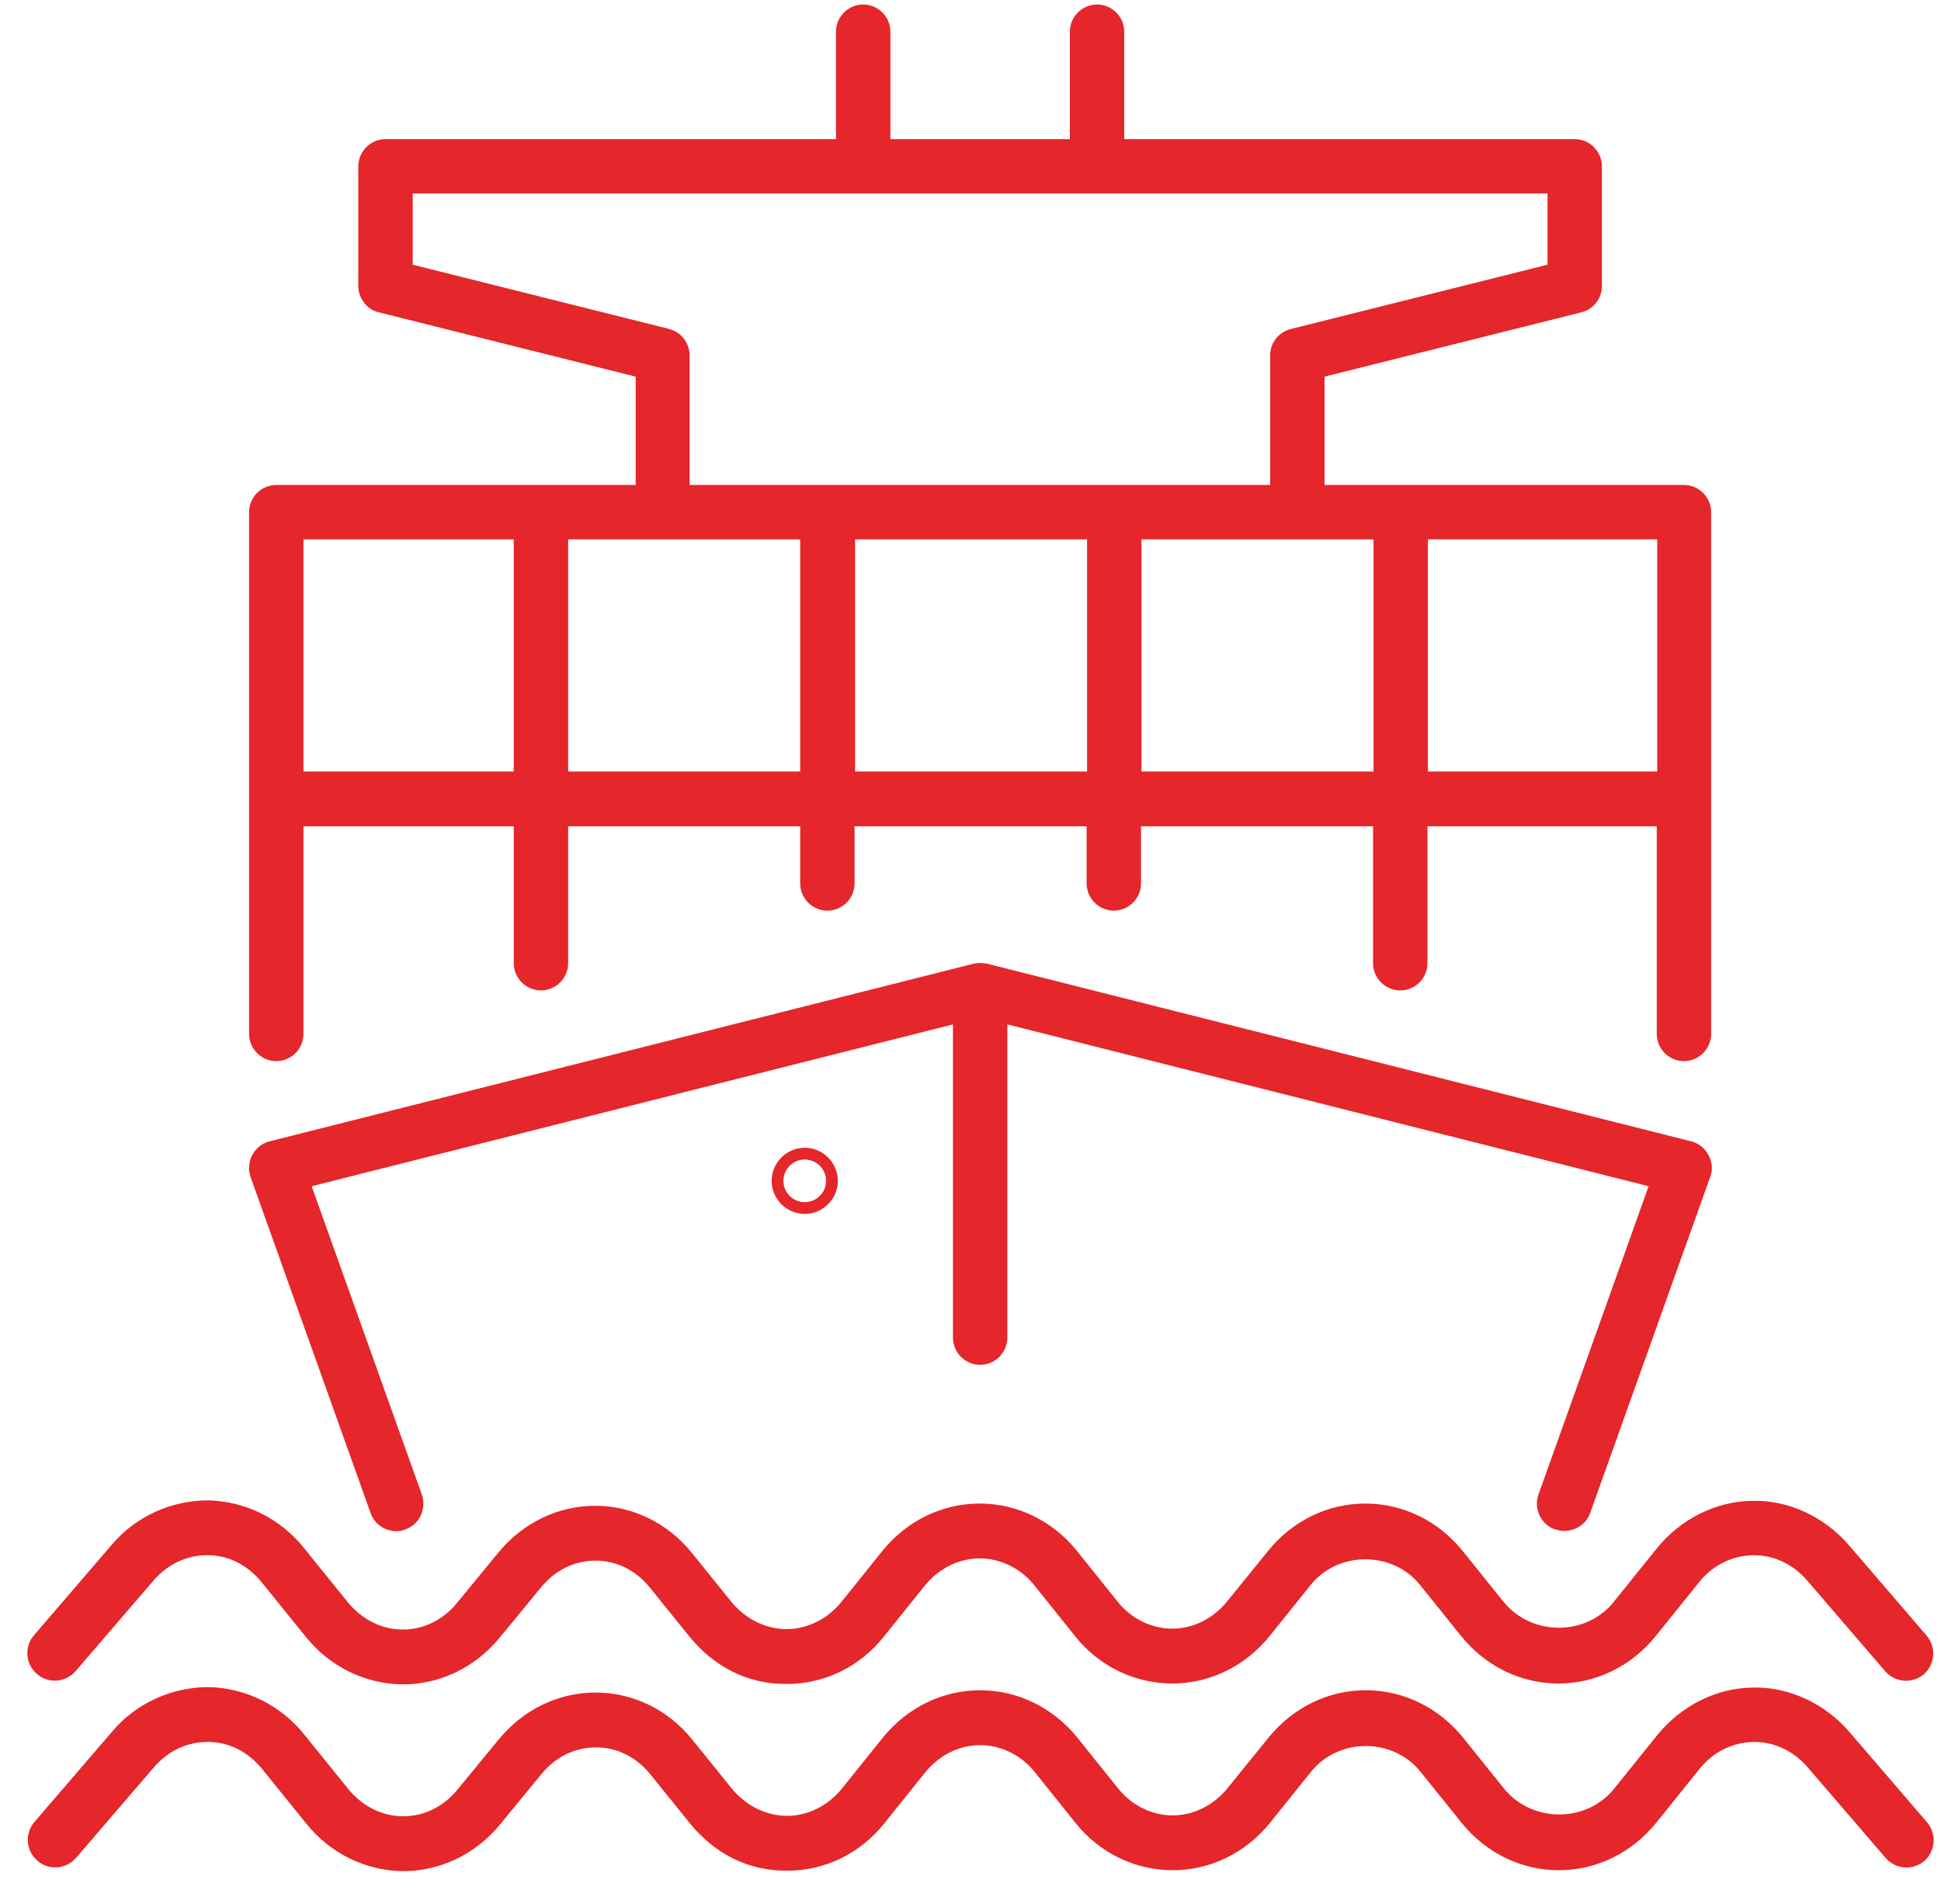 <svg xmlns="http://www.w3.org/2000/svg" width="52" height="51" viewBox="0 0 52 51" fill="none"><g id="Frame 5178"><g id="Group"><path id="Vector" d="M2.023 44.767L4.111 42.339C4.488 41.901 4.998 41.659 5.544 41.659H5.568C6.127 41.659 6.637 41.926 7.013 42.387L8.191 43.844C8.835 44.645 9.782 45.107 10.777 45.119H10.789C11.785 45.119 12.72 44.67 13.376 43.88L14.493 42.521C14.869 42.059 15.391 41.804 15.95 41.804C16.52 41.804 17.03 42.059 17.407 42.521L18.475 43.844C19.131 44.645 20.029 45.119 21.086 45.107C22.093 45.107 23.04 44.645 23.684 43.832L24.777 42.472C25.153 42.011 25.687 41.744 26.246 41.744C26.804 41.744 27.351 42.011 27.715 42.472L28.796 43.82C29.439 44.633 30.398 45.095 31.406 45.095C32.414 45.095 33.361 44.633 34.017 43.82L35.109 42.46C35.85 41.537 37.307 41.537 38.048 42.46L39.141 43.82C39.796 44.633 40.743 45.095 41.751 45.095C42.759 45.095 43.706 44.633 44.361 43.82L45.515 42.387C45.879 41.926 46.401 41.671 46.96 41.659H46.984C47.531 41.659 48.04 41.901 48.417 42.339L50.505 44.767C50.772 45.071 51.222 45.107 51.537 44.852C51.841 44.585 51.877 44.136 51.622 43.82L49.534 41.392C48.878 40.627 47.907 40.177 46.948 40.202C45.964 40.214 45.029 40.687 44.386 41.477L43.232 42.909C42.492 43.832 41.035 43.832 40.282 42.909L39.189 41.549C38.533 40.736 37.586 40.275 36.579 40.275C35.571 40.275 34.624 40.736 33.968 41.549L32.875 42.897C32.499 43.358 31.965 43.626 31.406 43.626C30.848 43.626 30.301 43.358 29.937 42.897L28.856 41.549C28.201 40.736 27.254 40.275 26.246 40.275C25.238 40.275 24.291 40.736 23.635 41.549L22.543 42.909C22.166 43.371 21.632 43.638 21.073 43.638C20.515 43.638 19.981 43.371 19.604 42.921L18.536 41.598C17.892 40.797 16.945 40.335 15.95 40.335C14.954 40.335 14.019 40.784 13.363 41.574L12.246 42.934C11.87 43.395 11.348 43.65 10.789 43.65C10.231 43.65 9.697 43.383 9.32 42.921L8.142 41.464C7.511 40.675 6.576 40.214 5.58 40.19C4.609 40.19 3.65 40.602 2.994 41.379L0.906 43.808C0.651 44.111 0.675 44.573 0.991 44.84C1.294 45.107 1.756 45.071 2.023 44.767Z" fill="#E5262A"/><path id="Vector_2" d="M49.546 46.393C48.89 45.629 47.919 45.179 46.959 45.204C45.976 45.216 45.041 45.689 44.398 46.478L43.244 47.911C42.503 48.834 41.046 48.834 40.294 47.911L39.201 46.551C38.545 45.738 37.598 45.276 36.59 45.276C35.583 45.276 34.635 45.738 33.98 46.551L32.887 47.899C32.511 48.36 31.976 48.628 31.418 48.628C30.859 48.628 30.313 48.36 29.949 47.899L28.868 46.551C28.212 45.738 27.265 45.276 26.258 45.276C25.25 45.276 24.303 45.738 23.647 46.551L22.554 47.911C22.178 48.373 21.644 48.64 21.085 48.64C20.527 48.64 19.992 48.373 19.616 47.923L18.547 46.6C17.904 45.798 16.957 45.337 15.961 45.337C14.966 45.337 14.031 45.786 13.375 46.576L12.258 47.935C11.882 48.397 11.36 48.652 10.801 48.652C10.242 48.652 9.708 48.385 9.332 47.923L8.154 46.466C7.523 45.677 6.588 45.216 5.592 45.191C4.621 45.191 3.662 45.604 3.006 46.381L0.918 48.81C0.663 49.113 0.687 49.575 1.003 49.842C1.306 50.109 1.768 50.072 2.035 49.769L4.123 47.34C4.499 46.903 5.009 46.661 5.556 46.661H5.58C6.139 46.661 6.649 46.928 7.025 47.389L8.203 48.846C8.846 49.648 9.793 50.109 10.789 50.121H10.801C11.797 50.121 12.732 49.672 13.387 48.883L14.504 47.523C14.881 47.061 15.403 46.806 15.961 46.806C16.532 46.806 17.042 47.061 17.418 47.523L18.487 48.846C19.142 49.648 20.041 50.121 21.097 50.109C22.105 50.109 23.052 49.648 23.696 48.834L24.788 47.474C25.165 47.013 25.699 46.746 26.258 46.746C26.816 46.746 27.363 47.013 27.727 47.474L28.807 48.822C29.451 49.635 30.41 50.097 31.418 50.097C32.426 50.097 33.373 49.635 34.028 48.822L35.121 47.462C35.862 46.539 37.319 46.539 38.059 47.462L39.152 48.822C39.808 49.635 40.755 50.097 41.763 50.097C42.77 50.097 43.718 49.635 44.373 48.822L45.527 47.389C45.891 46.928 46.413 46.673 46.971 46.661H46.996C47.542 46.661 48.052 46.903 48.428 47.34L50.517 49.769C50.784 50.072 51.233 50.109 51.549 49.854C51.852 49.587 51.889 49.138 51.634 48.822L49.546 46.393Z" fill="#E5262A"/><path id="Vector_3" d="M41.666 40.966C42.043 41.1 42.468 40.905 42.601 40.529L45.819 31.52C45.892 31.326 45.867 31.119 45.77 30.937C45.673 30.755 45.503 30.621 45.309 30.573L26.44 25.813C26.319 25.789 26.198 25.789 26.088 25.813L7.22 30.573C7.026 30.621 6.856 30.755 6.759 30.937C6.661 31.119 6.649 31.338 6.71 31.52L9.928 40.529C10.037 40.833 10.316 41.015 10.62 41.015C10.705 41.015 10.777 41.003 10.863 40.966C11.239 40.833 11.433 40.42 11.3 40.031L8.349 31.775L25.53 27.44V35.83C25.53 36.231 25.858 36.559 26.258 36.559C26.659 36.559 26.987 36.231 26.987 35.83V27.44L44.167 31.775L41.217 40.031C41.083 40.408 41.278 40.833 41.654 40.966H41.666Z" fill="#E5262A"/><path id="Vector_4" d="M7.401 28.424C7.802 28.424 8.13 28.096 8.13 27.695V22.134H13.764V25.801C13.764 26.202 14.091 26.53 14.492 26.53C14.893 26.53 15.221 26.202 15.221 25.801V22.134H21.437V23.664C21.437 24.065 21.765 24.393 22.166 24.393C22.567 24.393 22.894 24.065 22.894 23.664V22.134H29.111V23.664C29.111 24.065 29.439 24.393 29.839 24.393C30.24 24.393 30.568 24.065 30.568 23.664V22.134H36.785V25.801C36.785 26.202 37.112 26.53 37.513 26.53C37.914 26.53 38.242 26.202 38.242 25.801V22.134H44.385V27.695C44.385 28.096 44.713 28.424 45.114 28.424C45.514 28.424 45.842 28.096 45.842 27.695V13.72C45.842 13.319 45.514 12.991 45.114 12.991H35.485V10.089L42.37 8.365C42.698 8.28 42.916 7.989 42.916 7.661V4.456C42.916 4.055 42.588 3.727 42.188 3.727H30.119V0.85C30.119 0.449 29.791 0.121 29.39 0.121C28.989 0.121 28.662 0.449 28.662 0.85V3.727H23.854V0.85C23.854 0.449 23.526 0.121 23.125 0.121C22.724 0.121 22.396 0.449 22.396 0.85V3.727H10.328C9.927 3.727 9.599 4.055 9.599 4.456V7.661C9.599 7.989 9.83 8.293 10.145 8.365L17.03 10.089V12.991H7.401C7.001 12.991 6.673 13.319 6.673 13.72V27.695C6.673 28.096 7.001 28.424 7.401 28.424ZM15.221 20.665V14.448H21.437V20.665H15.221ZM22.907 20.665V14.448H29.123V20.665H22.907ZM30.58 20.665V14.448H36.797V20.665H30.58ZM44.398 20.665H38.254V14.448H44.398V20.665ZM17.941 8.815L11.056 7.09V5.184H41.459V7.09L34.575 8.815C34.247 8.9 34.028 9.191 34.028 9.519V12.991H18.475V9.519C18.475 9.191 18.244 8.887 17.928 8.815H17.941ZM13.764 14.448V20.665H8.13V14.448H13.764Z" fill="#E5262A"/><path id="Vector_5" d="M20.673 31.631C20.673 32.116 21.073 32.517 21.559 32.517C22.045 32.517 22.446 32.116 22.446 31.631C22.446 31.145 22.045 30.744 21.559 30.744C21.073 30.744 20.673 31.145 20.673 31.631ZM22.13 31.631C22.13 31.946 21.875 32.201 21.559 32.201C21.244 32.201 20.988 31.946 20.988 31.631C20.988 31.315 21.244 31.06 21.559 31.06C21.875 31.06 22.13 31.315 22.13 31.631Z" fill="#E5262A"/></g></g></svg>